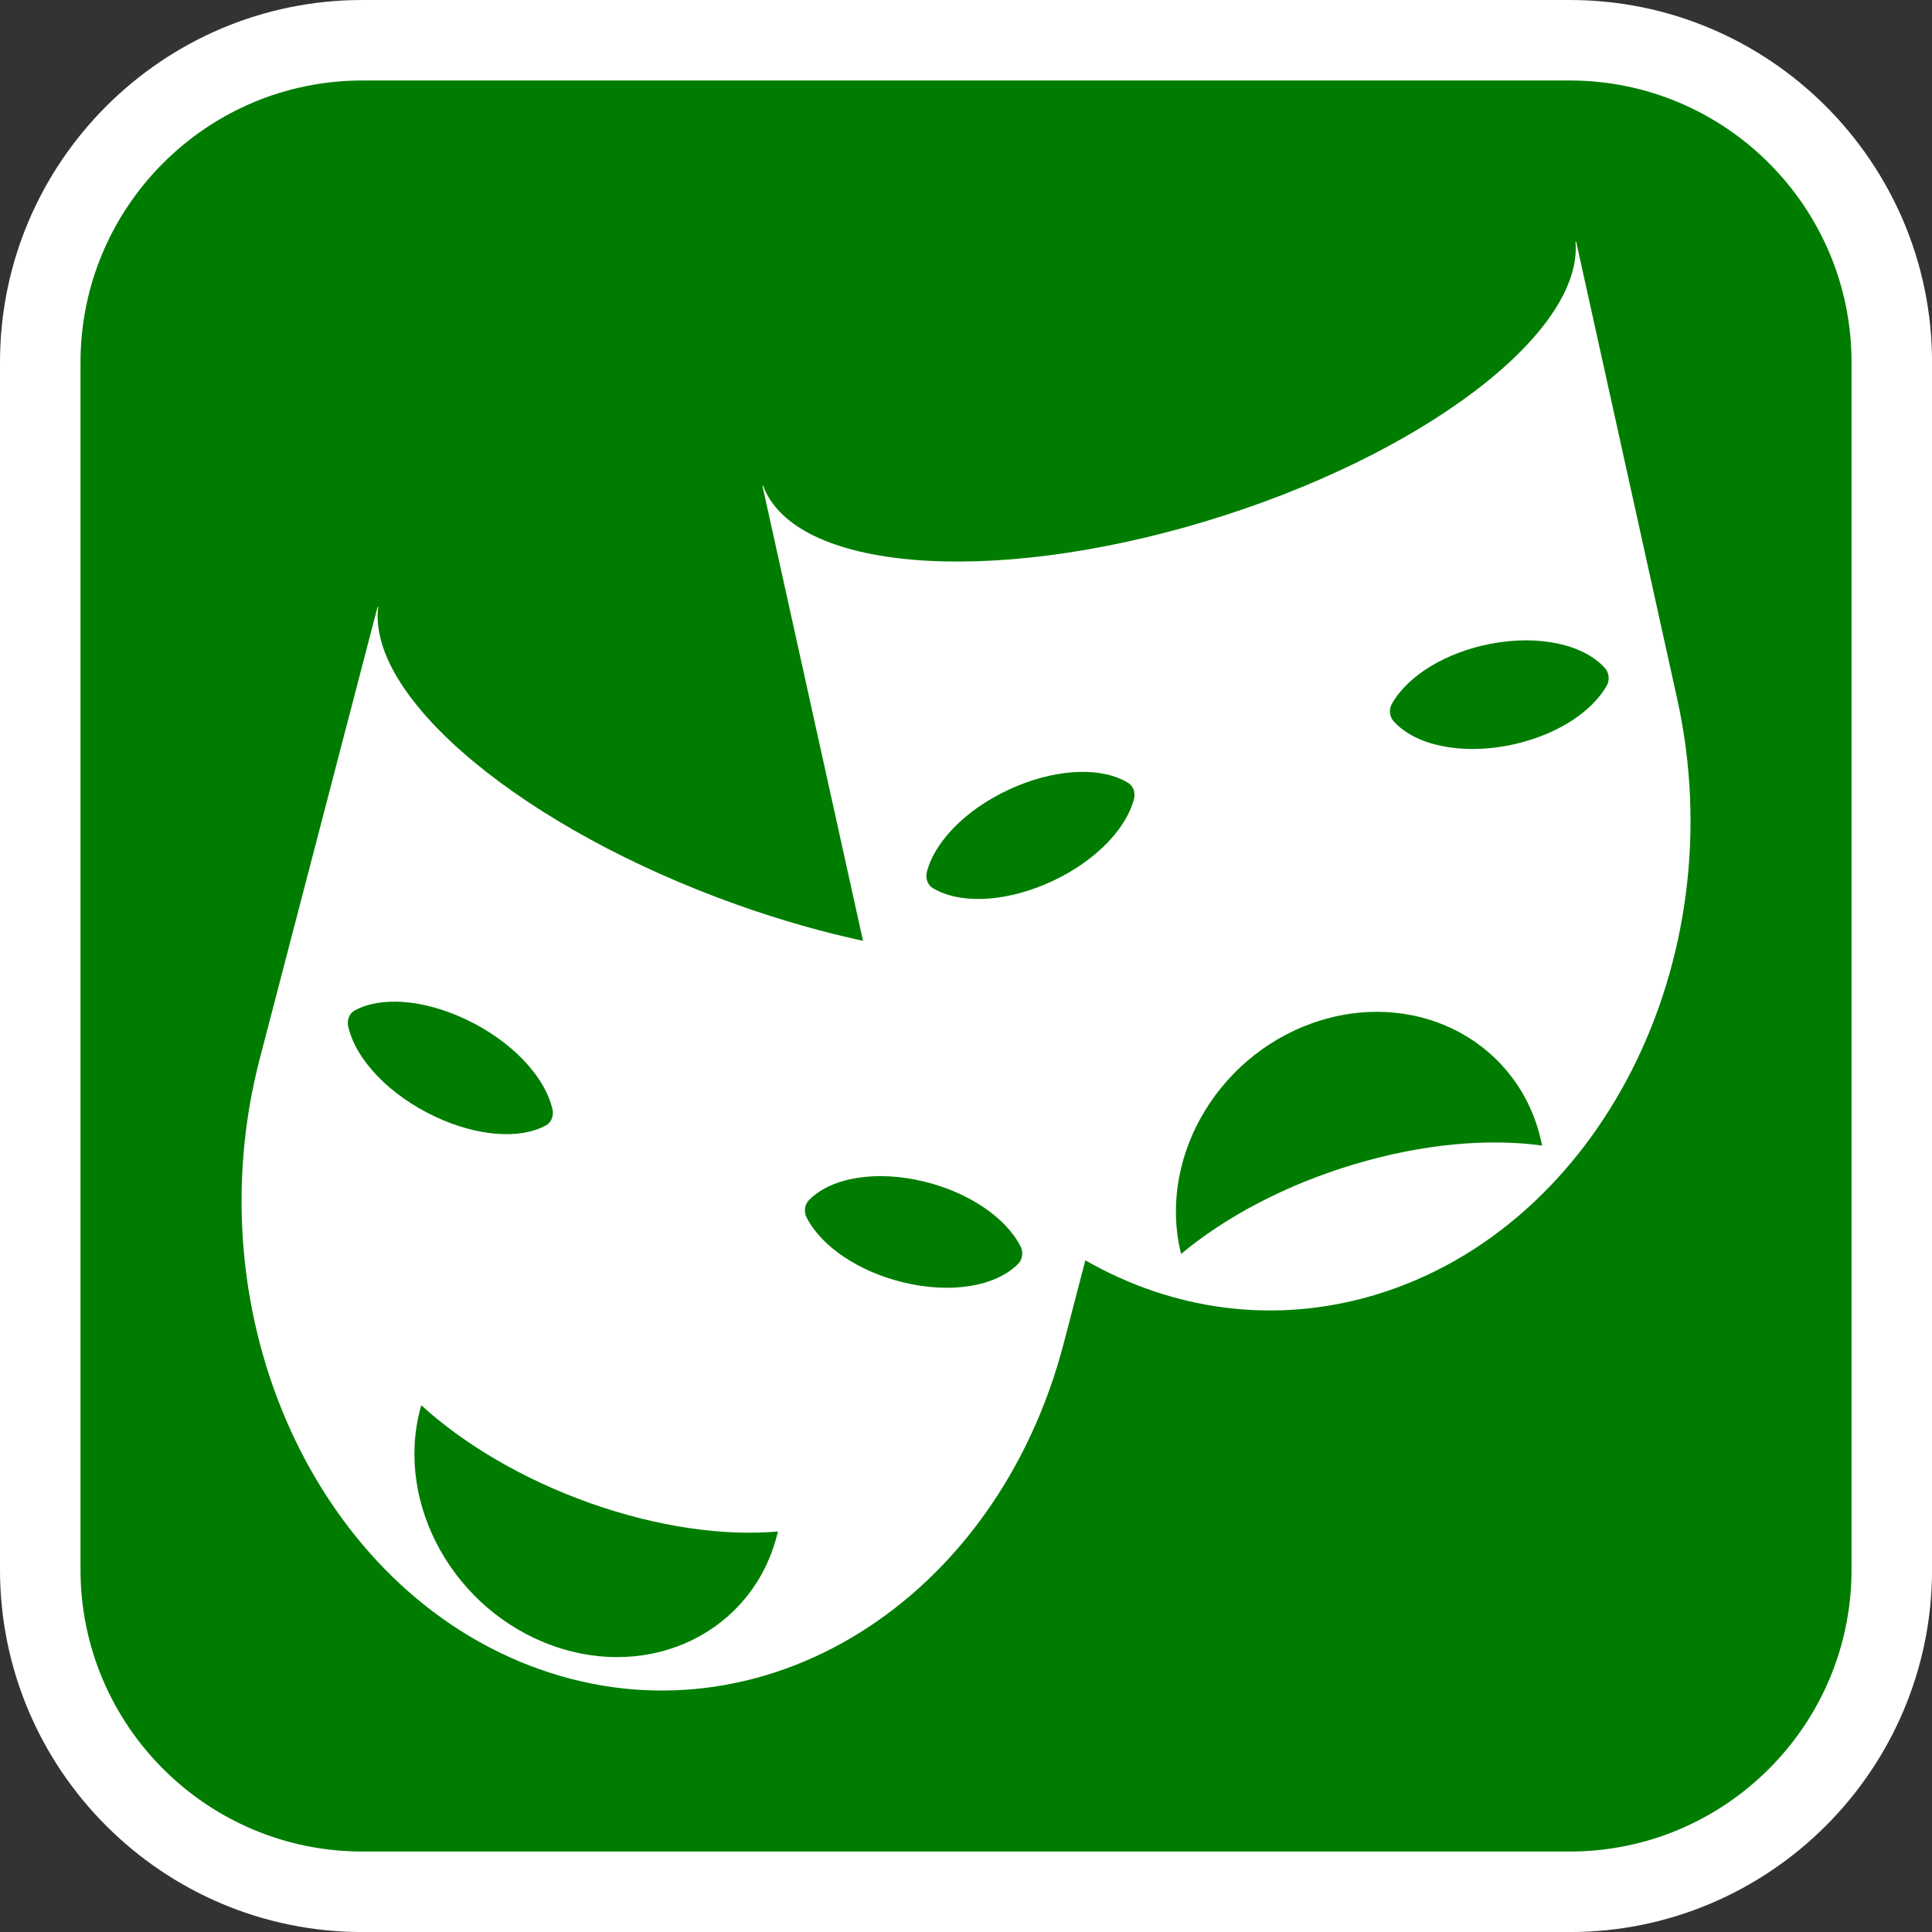<?xml version="1.0" encoding="utf-8"?>
<!-- Generator: Adobe Illustrator 16.0.0, SVG Export Plug-In . SVG Version: 6.00 Build 0)  -->
<!DOCTYPE svg PUBLIC "-//W3C//DTD SVG 1.1//EN" "http://www.w3.org/Graphics/SVG/1.1/DTD/svg11.dtd">
<svg version="1.1" id="Calque_1" xmlns="http://www.w3.org/2000/svg" xmlns:xlink="http://www.w3.org/1999/xlink" x="0px" y="0px"
	 width="136.061px" height="136.061px" viewBox="0 0 136.061 136.061" enable-background="new 0 0 136.061 136.061"
	 xml:space="preserve">
<rect x="0" y="0" width="136.061" height="136.061" fill="#333333" stroke="none"/>
<g>
	<path fill="#FFFFFF" d="M110.551,0H25.512C11.446,0,0,11.445,0,25.512v85.04c0,14.066,11.444,25.512,25.512,25.512h85.039
		c14.068,0,25.513-11.444,25.513-25.512v-85.04C136.064,11.445,124.619,0,110.551,0z"/>
	<path fill="#007D00" d="M110.551,5.669H25.512c-10.941,0-19.842,8.9-19.842,19.843v85.04c0,10.94,8.899,19.842,19.842,19.842
		h85.039c10.941,0,19.843-8.9,19.843-19.842v-85.04C130.394,14.571,121.492,5.669,110.551,5.669z"/>
</g>
<path fill="#FFFFFF" d="M118.112,49.201l-7.114-32.193l-0.043,0.011c0.552,6.45-10.854,15.127-26.15,19.724
	c-15.294,4.59-28.878,3.412-31.068-2.548l-0.042,0.014l7.083,32.047c-2.804-0.605-5.747-1.433-8.744-2.497
	c-15.115-5.353-26.19-14.592-25.397-21.009l-0.045-0.016l-8.294,31.811c-4.752,18.22,4.069,37.476,19.707,43.013
	c15.633,5.537,32.162-4.745,36.91-22.964l1.521-5.836c6.116,3.5,13.292,4.57,20.409,2.434
	C112.665,86.44,122.191,67.64,118.112,49.201z M65.274,61.4c0.621-2.338,3.114-4.711,6.353-6.046
	c3.012-1.244,6.014-1.328,7.83-0.217c0.354,0.217,0.523,0.694,0.404,1.134c-0.622,2.339-3.114,4.711-6.353,6.048
	c-3.015,1.241-6.013,1.324-7.83,0.217C65.326,62.321,65.156,61.843,65.274,61.4z M24.521,72.286
	c-0.102-0.451,0.086-0.92,0.444-1.117c1.858-1.02,4.854-0.785,7.817,0.607c3.188,1.495,5.59,3.992,6.128,6.356
	c0.1,0.447-0.087,0.917-0.447,1.116c-1.857,1.018-4.854,0.783-7.817-0.608C27.46,77.146,25.055,74.65,24.521,72.286z M54.71,108.163
	c-1.757,6.737-8.807,10.207-15.744,7.751c-6.938-2.46-11.139-9.911-9.381-16.65c0.024-0.101,0.054-0.203,0.083-0.3
	c2.994,2.731,7.133,5.207,11.917,6.903c4.785,1.691,9.405,2.318,13.202,1.989C54.761,107.959,54.736,108.062,54.71,108.163z
	 M71.715,88.993c-1.576,1.617-4.762,2.135-8.125,1.313c-3.131-0.765-5.731-2.515-6.786-4.562c-0.205-0.399-0.14-0.911,0.161-1.218
	c1.573-1.617,4.762-2.133,8.125-1.313c3.128,0.765,5.727,2.514,6.782,4.563C72.078,88.178,72.012,88.688,71.715,88.993z
	 M95.34,82.005c-4.843,1.452-9.069,3.72-12.162,6.303c-0.023-0.102-0.048-0.204-0.072-0.308c-1.507-6.819,2.963-14.057,9.986-16.164
	c7.021-2.106,13.938,1.71,15.444,8.531c0.022,0.104,0.046,0.203,0.065,0.31C104.822,80.155,100.184,80.551,95.34,82.005z
	 M113.156,48.283c-1.132,1.995-3.796,3.609-6.948,4.22c-3.39,0.652-6.558-0.021-8.069-1.717c-0.286-0.322-0.337-0.834-0.115-1.222
	c1.132-1.997,3.793-3.611,6.945-4.224c3.389-0.649,6.558,0.025,8.07,1.722C113.323,47.381,113.375,47.895,113.156,48.283z"/>
</svg>
